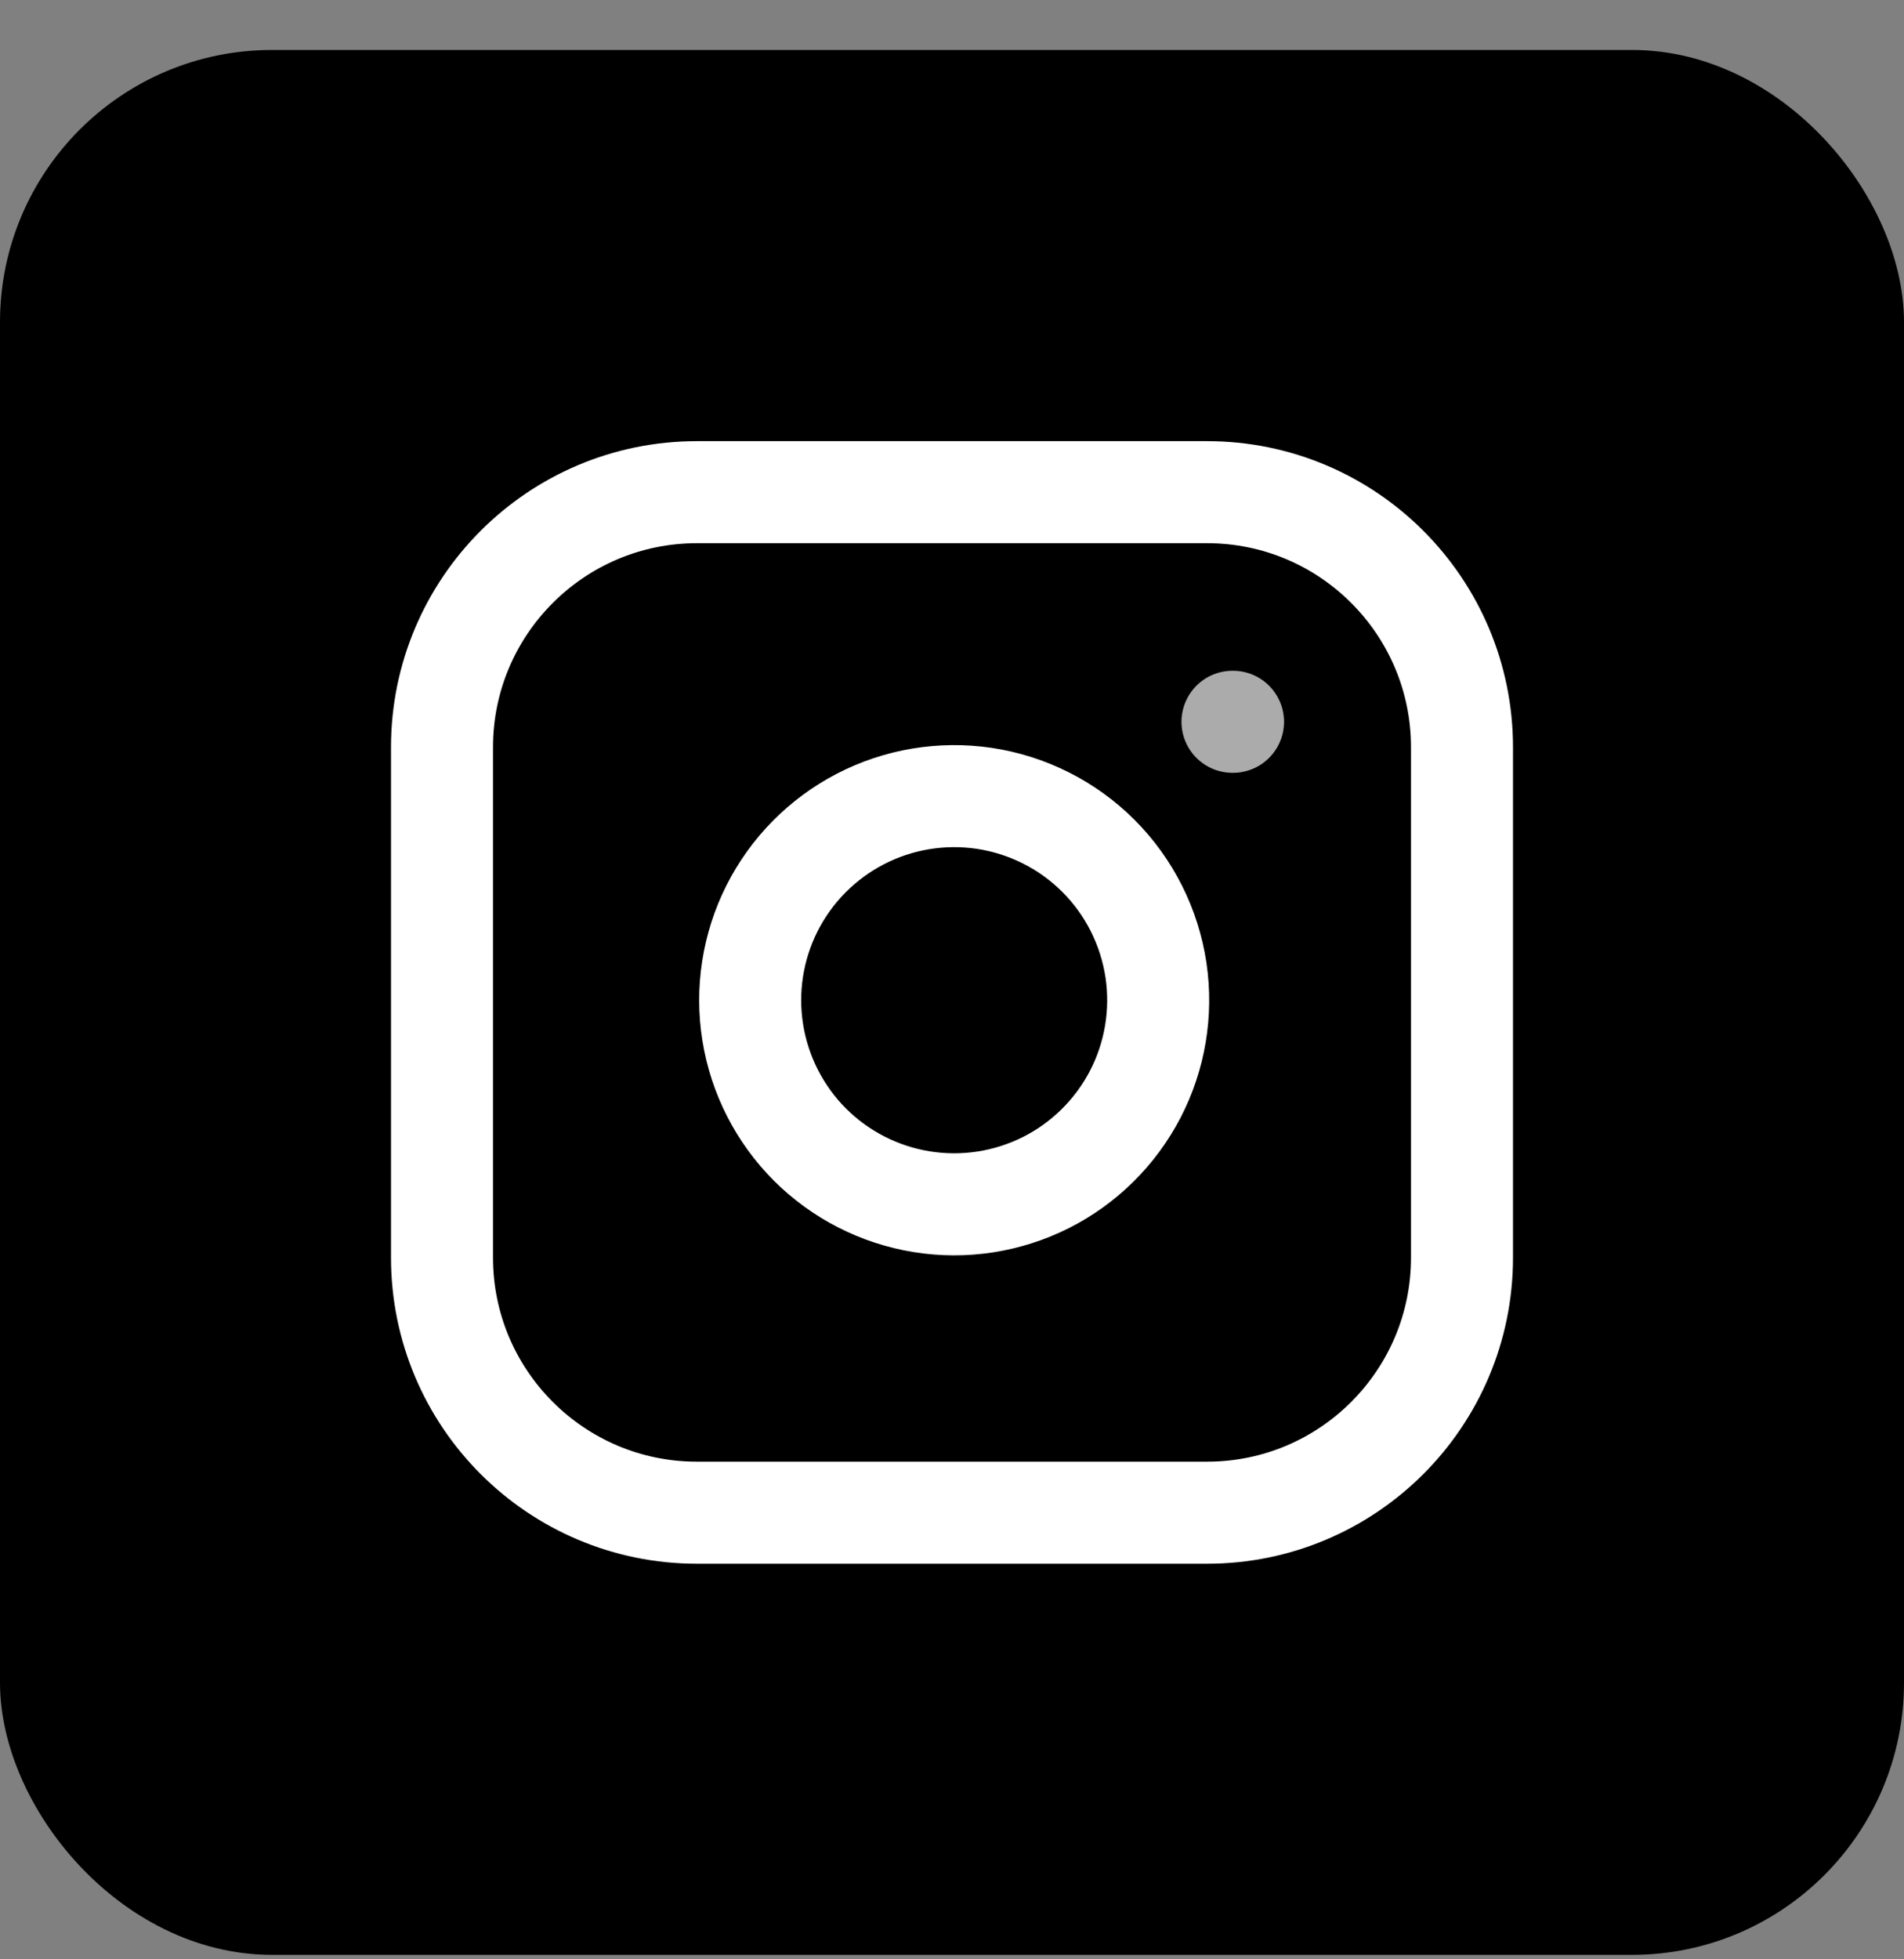 <svg width="35" height="36" viewBox="0 0 35 36" fill="none" xmlns="http://www.w3.org/2000/svg">
<rect x="0" y="0" width="35" height="36" fill="#808080" stroke="none"/>
<rect x="0.625" y="1.543" width="33.75" height="33.75" rx="4.375" fill="black"/>
<path d="M22.188 9.043H12.812C10.224 9.043 8.125 11.142 8.125 13.731V23.106C8.125 25.695 10.224 27.794 12.812 27.794H22.188C24.776 27.794 26.875 25.695 26.875 23.106V13.731C26.875 11.142 24.776 9.043 22.188 9.043Z" stroke="white" stroke-width="1.875" stroke-linecap="round" stroke-linejoin="round"/>
<path d="M21.25 17.828C21.365 18.608 21.232 19.405 20.869 20.105C20.505 20.805 19.931 21.373 19.226 21.728C18.521 22.082 17.723 22.206 16.944 22.08C16.166 21.955 15.446 21.587 14.888 21.03C14.331 20.472 13.963 19.752 13.838 18.974C13.712 18.195 13.836 17.396 14.19 16.692C14.545 15.987 15.113 15.413 15.813 15.049C16.513 14.686 17.31 14.553 18.09 14.668C18.886 14.787 19.623 15.157 20.192 15.726C20.761 16.295 21.131 17.032 21.25 17.828Z" stroke="white" stroke-width="1.875" stroke-linecap="round" stroke-linejoin="round"/>
<path d="M22.656 13.262H22.666" stroke="white" stroke-opacity="0.67" stroke-width="1.875" stroke-linecap="round" stroke-linejoin="round"/>
<rect x="0.625" y="1.543" width="33.75" height="33.75" rx="4.375" stroke="black" stroke-width="1.25"/>
</svg>
